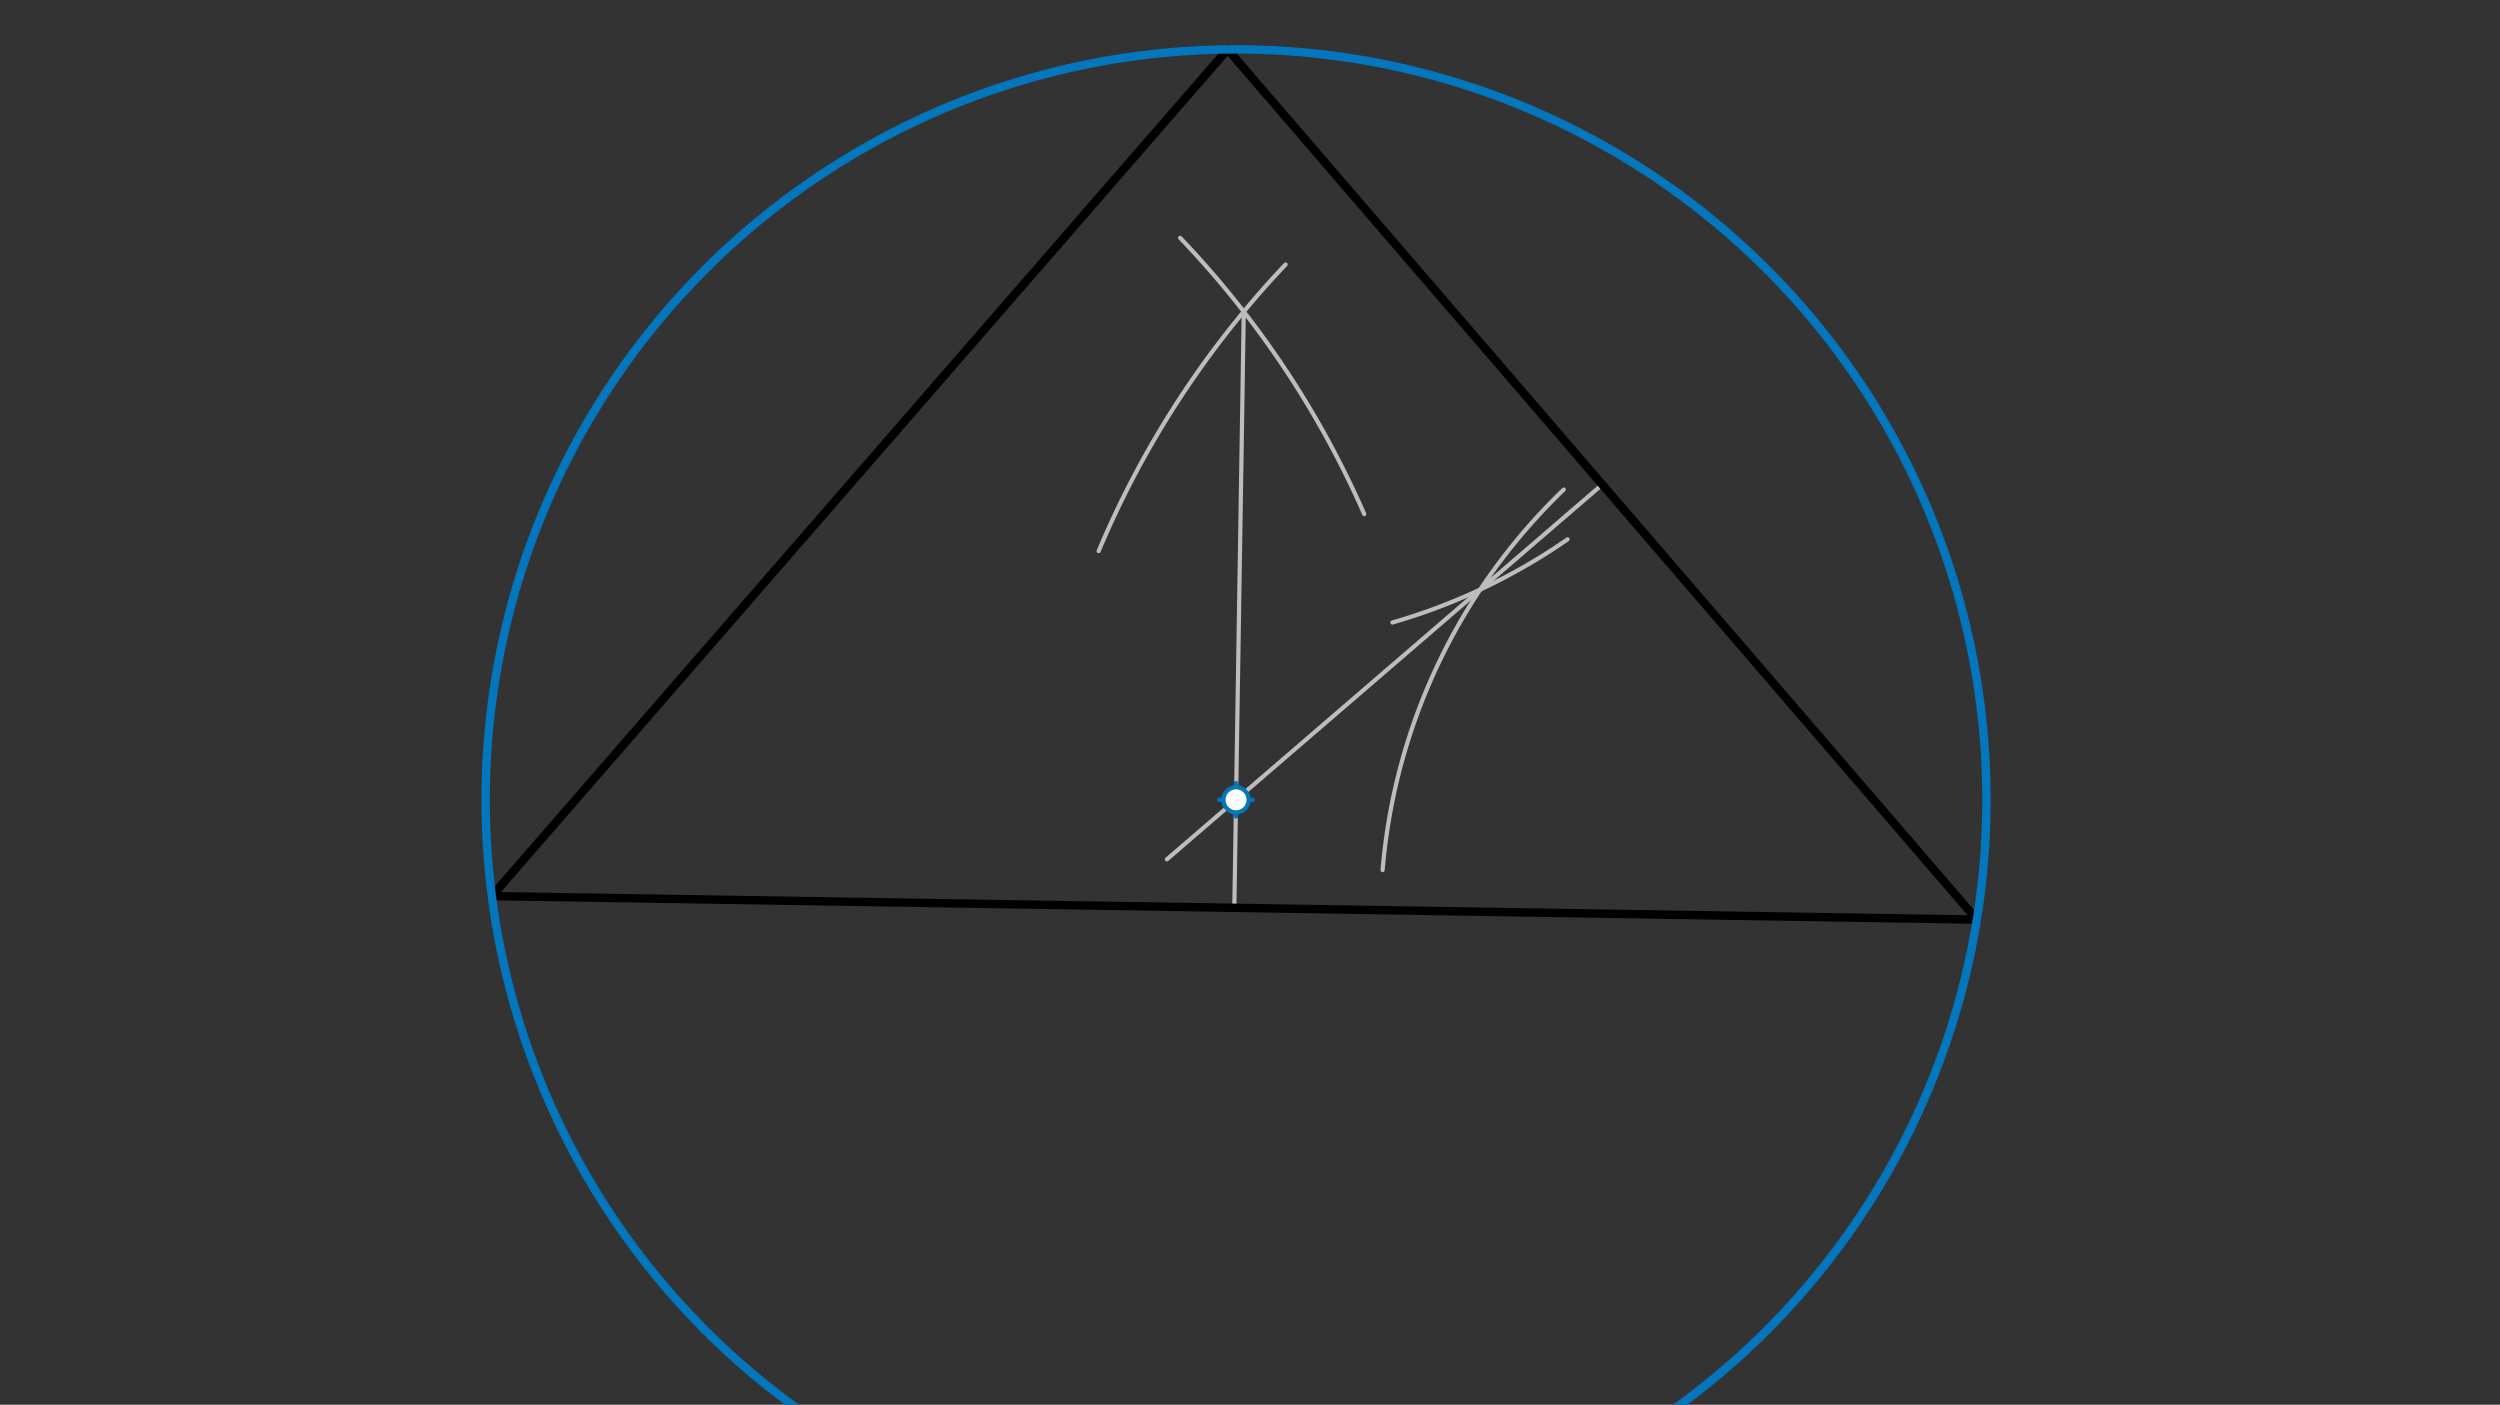 <svg xmlns="http://www.w3.org/2000/svg" class="svg--1it" height="100%" preserveAspectRatio="xMidYMid meet" viewBox="0 0 595.276 334.488" width="100%"><rect x="0" y="0" width="595.276" height="334.488" fill="#333333" stroke="none"/><defs><marker id="marker-arrow" markerHeight="16" markerUnits="userSpaceOnUse" markerWidth="24" orient="auto-start-reverse" refX="24" refY="4" viewBox="0 0 24 8"><path d="M 0 0 L 24 4 L 0 8 z" stroke="inherit"></path></marker></defs><g class="aux-layer--1FB"><g class="element--2qn"><path d="M 306.107 62.981 A 226.772 226.772 0 0 0 261.605 131.21" fill="none" stroke="#BDBDBD" stroke-dasharray="none" stroke-linecap="round" stroke-width="1"></path></g><g class="element--2qn"><path d="M 324.836 122.401 A 226.772 226.772 0 0 0 281.014 56.65" fill="none" stroke="#BDBDBD" stroke-dasharray="none" stroke-linecap="round" stroke-width="1"></path></g><g class="element--2qn"><line stroke="#BDBDBD" stroke-dasharray="none" stroke-linecap="round" stroke-width="1" x1="296.157" x2="293.908" y1="74.201" y2="216.167"></line></g><g class="element--2qn"><path d="M 373.248 128.422 A 141.985 141.985 0 0 1 331.552 148.22" fill="none" stroke="#BDBDBD" stroke-dasharray="none" stroke-linecap="round" stroke-width="1"></path></g><g class="element--2qn"><path d="M 329.214 207.175 A 141.985 141.985 0 0 1 372.348 116.571" fill="none" stroke="#BDBDBD" stroke-dasharray="none" stroke-linecap="round" stroke-width="1"></path></g><g class="element--2qn"><line stroke="#BDBDBD" stroke-dasharray="none" stroke-linecap="round" stroke-width="1" x1="352.453" x2="381.508" y1="140.383" y2="115.367"></line></g><g class="element--2qn"><line stroke="#BDBDBD" stroke-dasharray="none" stroke-linecap="round" stroke-width="1" x1="352.453" x2="277.851" y1="140.383" y2="204.616"></line></g></g><g class="main-layer--3Vd"><g class="element--2qn"><line stroke="#000000" stroke-dasharray="none" stroke-linecap="round" stroke-width="2" x1="292.308" x2="117.108" y1="11.767" y2="213.367"></line></g><g class="element--2qn"><line stroke="#000000" stroke-dasharray="none" stroke-linecap="round" stroke-width="2" x1="117.108" x2="470.708" y1="213.367" y2="218.967"></line></g><g class="element--2qn"><line stroke="#000000" stroke-dasharray="none" stroke-linecap="round" stroke-width="2" x1="470.708" x2="292.308" y1="218.967" y2="11.767"></line></g><g class="element--2qn"><g class="center--1s5"><line x1="290.316" y1="190.44" x2="298.316" y2="190.44" stroke="#0277BD" stroke-width="1" stroke-linecap="round"></line><line x1="294.316" y1="186.44" x2="294.316" y2="194.44" stroke="#0277BD" stroke-width="1" stroke-linecap="round"></line><circle class="hit--230" cx="294.316" cy="190.44" r="4" stroke="none" fill="transparent"></circle></g><circle cx="294.316" cy="190.44" fill="none" r="178.684" stroke="#0277BD" stroke-dasharray="none" stroke-width="2"></circle></g><g class="element--2qn"><circle cx="294.316" cy="190.44" r="3" stroke="#0277BD" stroke-width="1" fill="#ffffff"></circle>}</g></g><g class="snaps-layer--2PT"></g><g class="temp-layer--rAP"></g></svg>